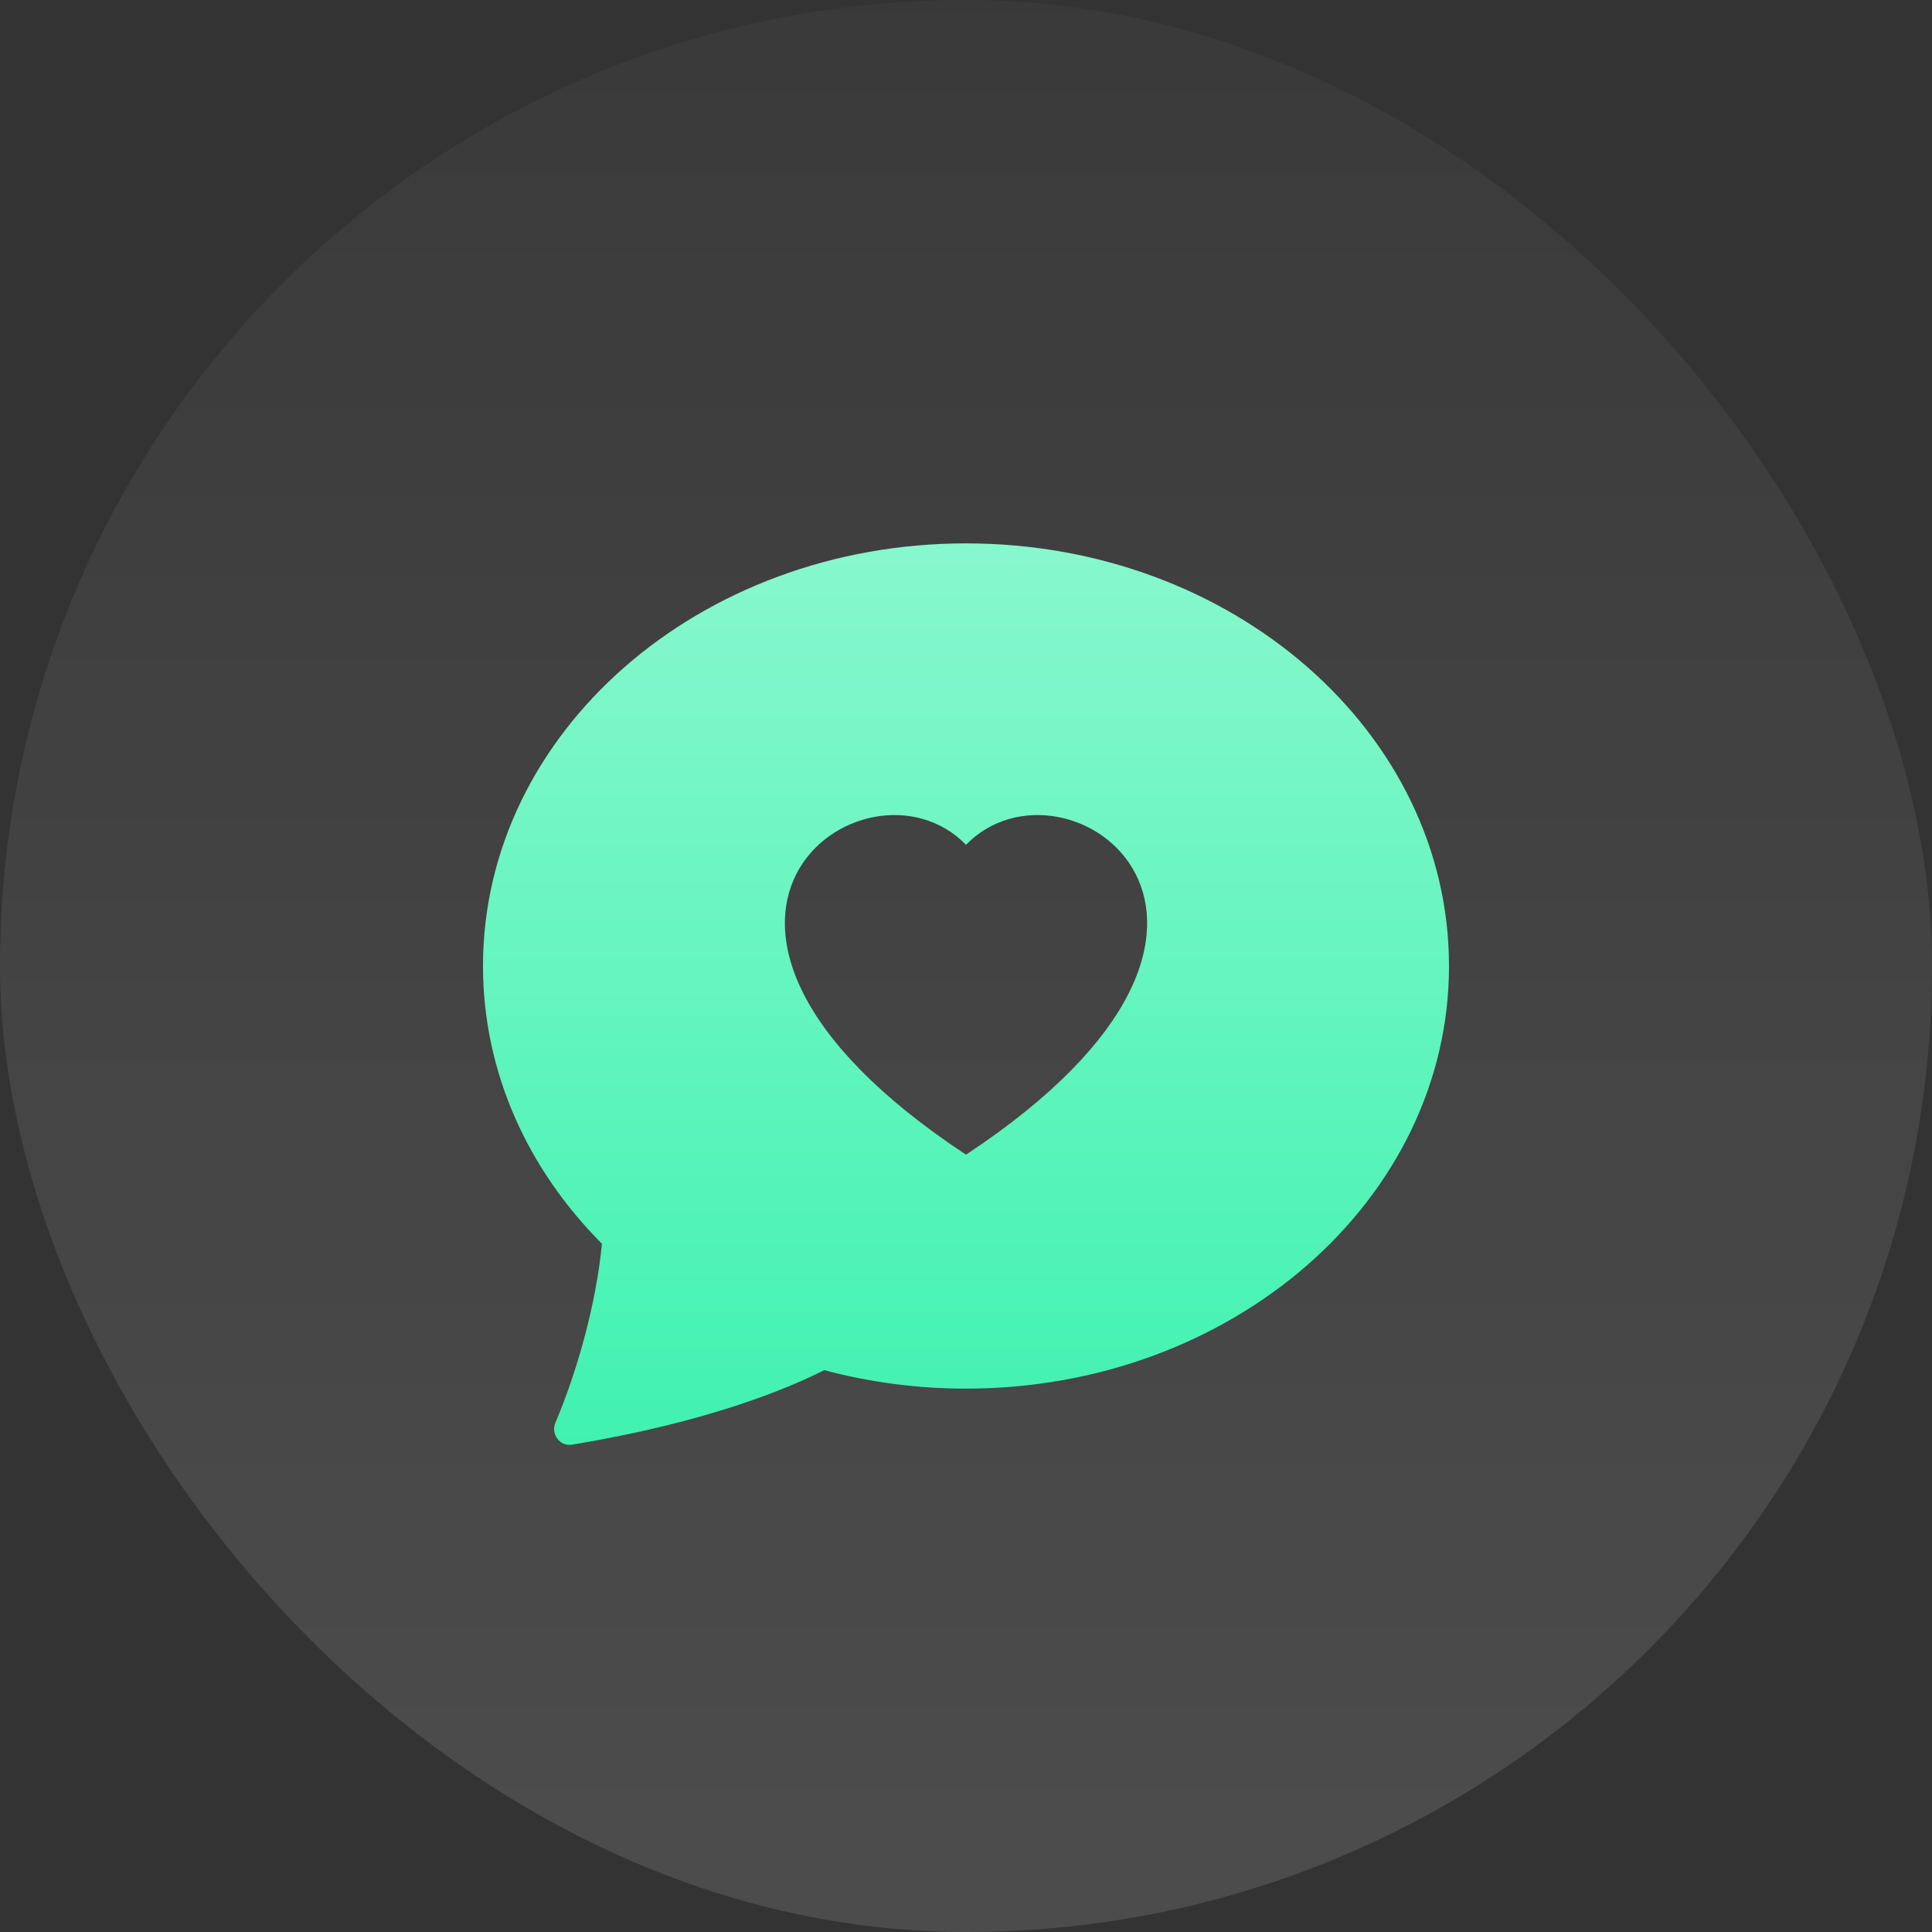 <?xml version="1.0" encoding="UTF-8"?> <svg xmlns="http://www.w3.org/2000/svg" width="56" height="56" viewBox="0 0 56 56" fill="none"><rect x="0" y="0" width="56" height="56" fill="#333333" stroke="none"/><rect width="56" height="56" rx="28" fill="url(#paint0_linear_2240_8398)" fill-opacity="0.12"></rect><path d="M28 40.25C35.732 40.25 42 34.766 42 28C42 21.235 35.732 15.75 28 15.75C20.268 15.75 14 21.235 14 28C14 31.081 15.3 33.897 17.447 36.05C17.277 37.828 16.718 39.777 16.098 41.241C15.961 41.566 16.227 41.931 16.576 41.874C20.523 41.227 22.871 40.232 23.892 39.714C25.191 40.063 26.571 40.25 28 40.25ZM28 24.487C30.913 21.494 38.194 26.733 28 33.469C17.806 26.733 25.087 21.494 28 24.487Z" fill="url(#paint1_linear_2240_8398)"></path><defs><linearGradient id="paint0_linear_2240_8398" x1="24.75" y1="-19.55" x2="24.75" y2="52.05" gradientUnits="userSpaceOnUse"><stop stop-color="white" stop-opacity="0"></stop><stop offset="1" stop-color="white"></stop></linearGradient><linearGradient id="paint1_linear_2240_8398" x1="28" y1="15.874" x2="28" y2="41.88" gradientUnits="userSpaceOnUse"><stop stop-color="#87F7CE"></stop><stop offset="1" stop-color="#40F2B1"></stop></linearGradient></defs></svg> 